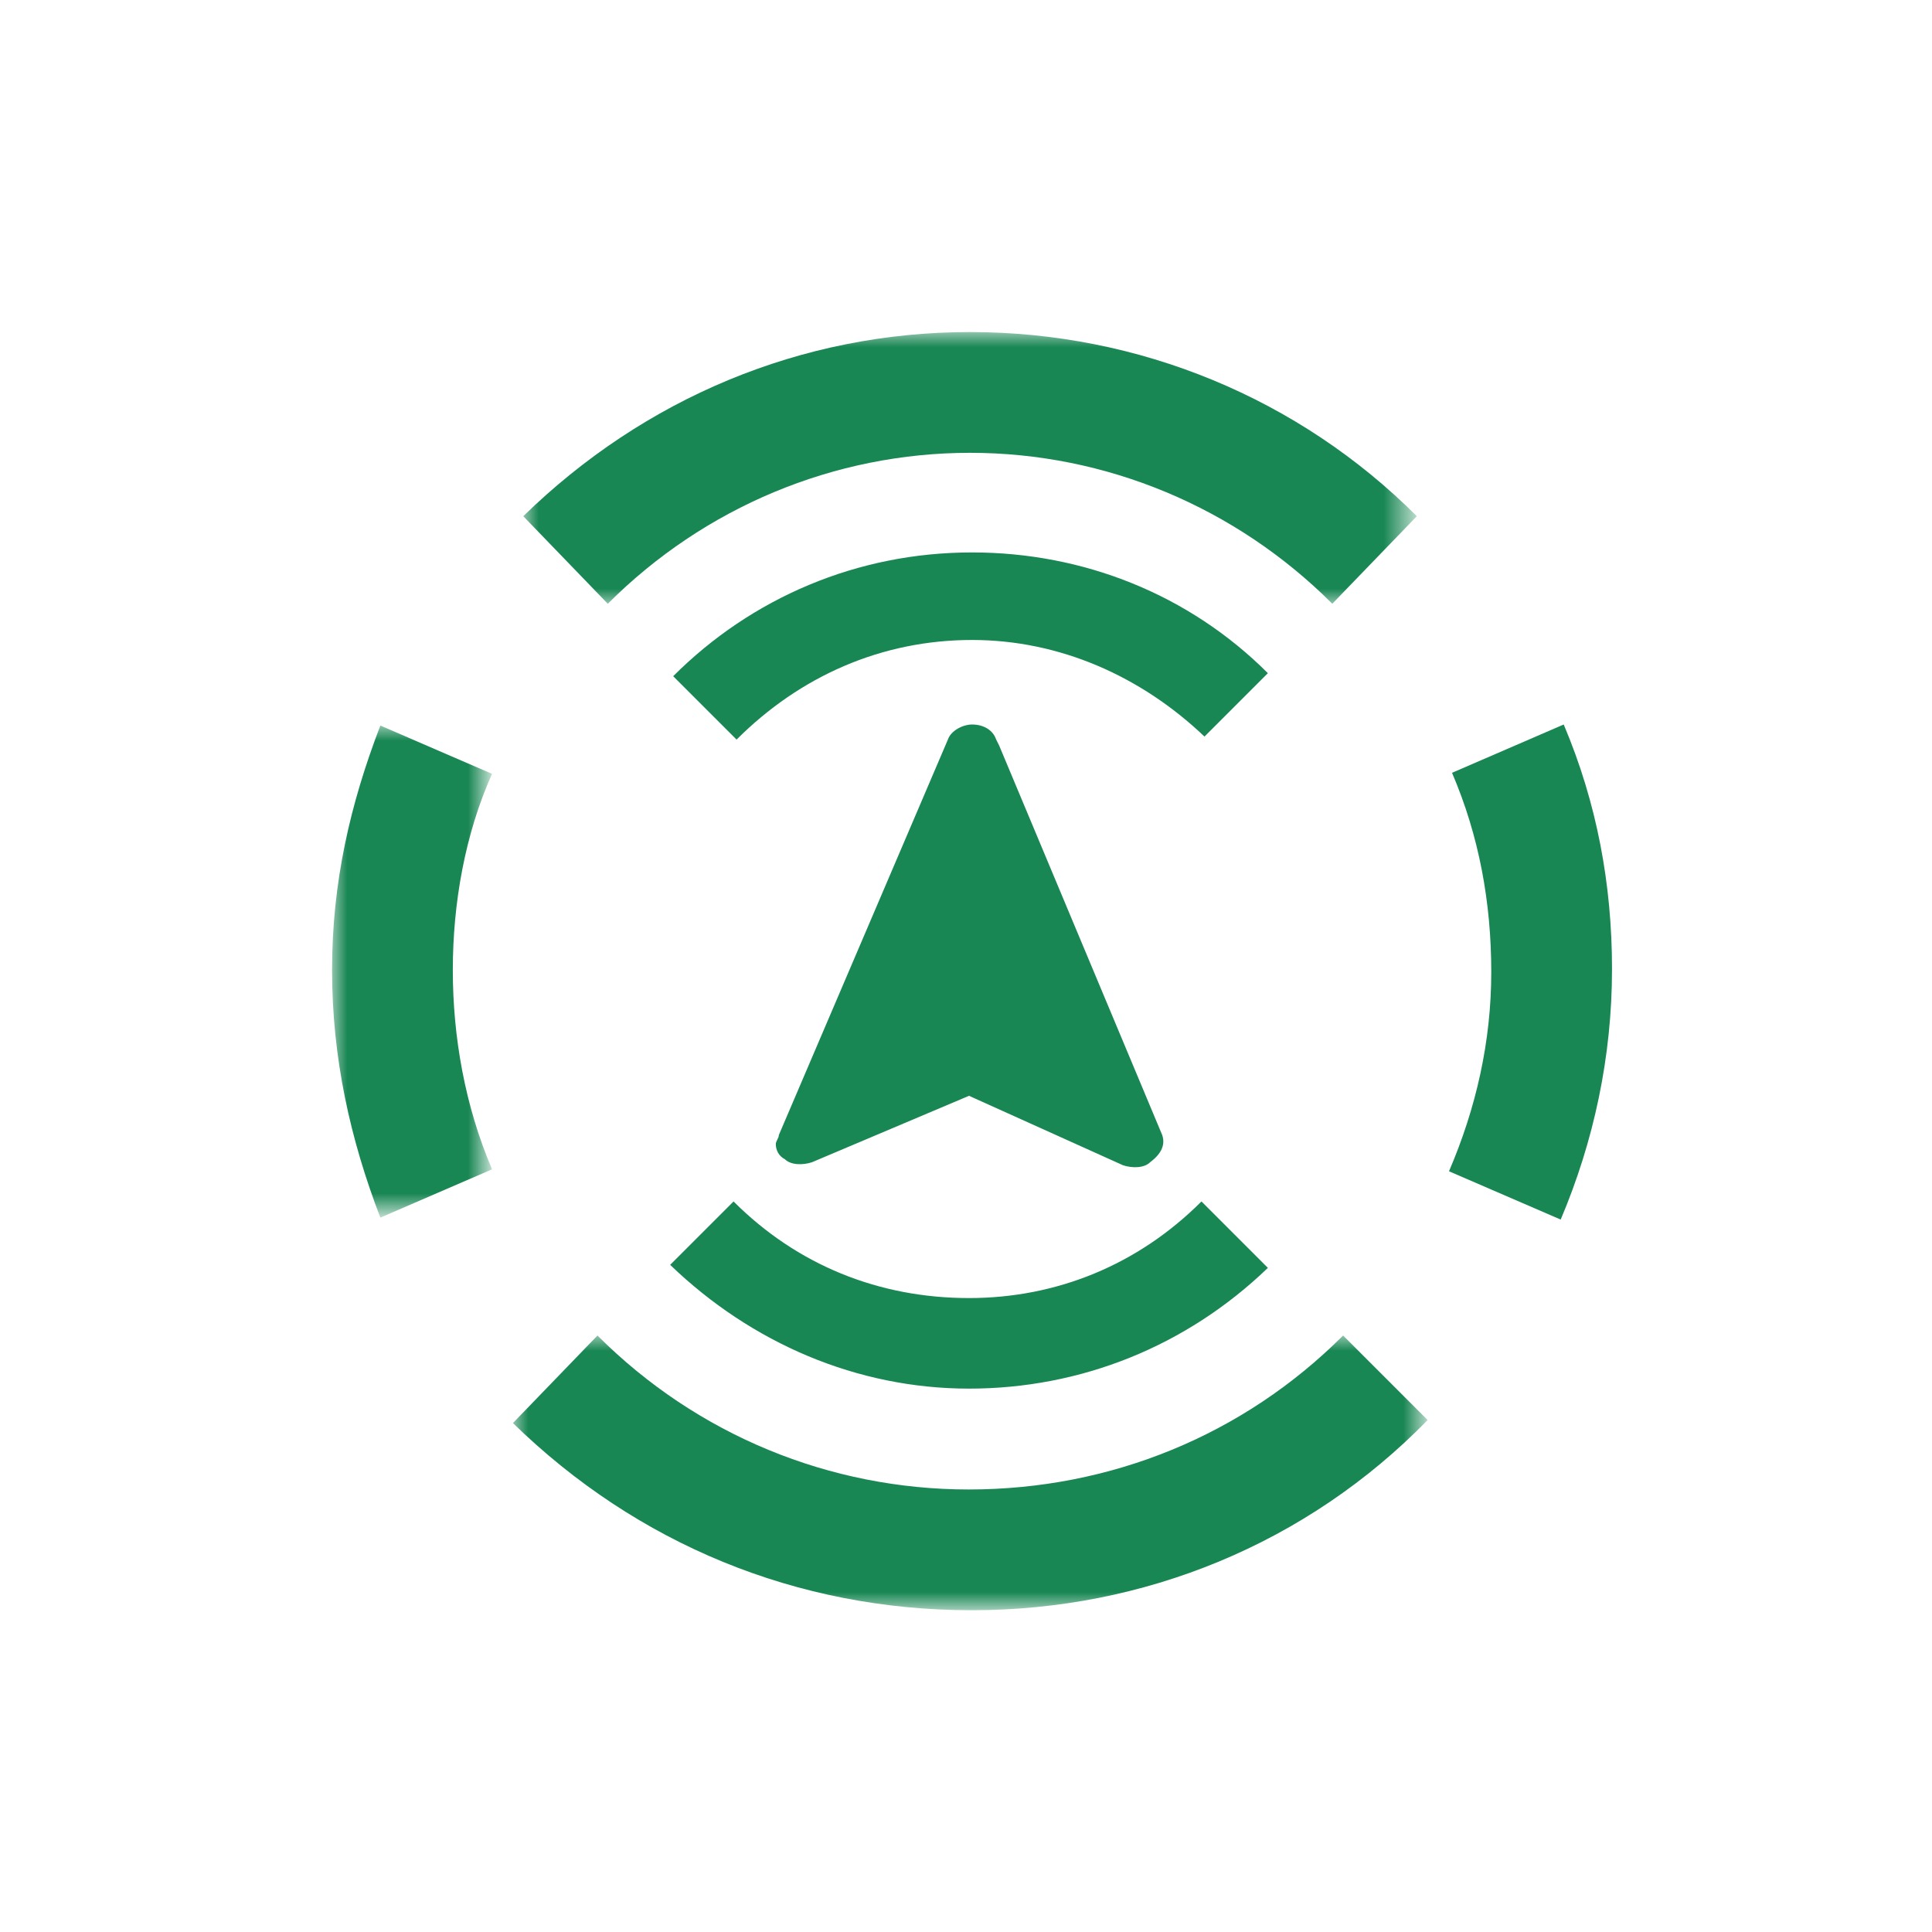 <?xml version="1.0" encoding="utf-8"?>
<!-- Generator: Adobe Illustrator 26.4.1, SVG Export Plug-In . SVG Version: 6.00 Build 0)  -->
<svg version="1.1" id="Layer_1" xmlns="http://www.w3.org/2000/svg" xmlns:xlink="http://www.w3.org/1999/xlink" x="0px" y="0px"
	 viewBox="0 0 64 64" style="enable-background:new 0 0 64 64;" xml:space="preserve">
<style type="text/css">
	.st0{fill-rule:evenodd;clip-rule:evenodd;fill:#198754;}
	.st1{filter:url(#Adobe_OpacityMaskFilter);}
	.st2{fill-rule:evenodd;clip-rule:evenodd;fill:#FFFFFF;}
	.st3{mask:url(#b_00000061461147590228669220000001040133298784224928_);fill-rule:evenodd;clip-rule:evenodd;fill:#198754;}
	.st4{filter:url(#Adobe_OpacityMaskFilter_00000057137996536336643120000011123670924124738997_);}
	.st5{mask:url(#d_00000008861258924191818520000005418074857881018551_);fill-rule:evenodd;clip-rule:evenodd;fill:#198754;}
	.st6{filter:url(#Adobe_OpacityMaskFilter_00000118370653238277508760000001817767583743640978_);}
	.st7{mask:url(#f_00000082335131671119619710000005839565301344823460_);fill-rule:evenodd;clip-rule:evenodd;fill:#198754;}
</style>
<g>
	<path class="st0" d="M24.4,24.5l-2.1-2.1c2.6-2.6,6.1-4.1,9.9-4.1c3.7,0,7.2,1.4,9.8,4l-2.1,2.1c-2.1-2-4.8-3.2-7.7-3.2
		C29.2,21.2,26.5,22.4,24.4,24.5 M32.1,46c-3.7,0-7.2-1.5-9.9-4.1l2.1-2.1c2.1,2.1,4.8,3.2,7.8,3.2c2.9,0,5.6-1.1,7.7-3.2L42,42
		C39.3,44.6,35.8,46,32.1,46"/>
	<g transform="translate(16.992 44.241)">
		<defs>
			<filter id="Adobe_OpacityMaskFilter" filterUnits="userSpaceOnUse" x="0" y="0" width="30.4" height="9.1">
				<feColorMatrix  type="matrix" values="1 0 0 0 0  0 1 0 0 0  0 0 1 0 0  0 0 0 1 0"/>
			</filter>
		</defs>
		
			<mask maskUnits="userSpaceOnUse" x="0" y="0" width="30.4" height="9.1" id="b_00000061461147590228669220000001040133298784224928_">
			<g class="st1">
				<path id="a_00000046327382772863223030000008057626030014011068_" class="st2" d="M0,0h30.4v9.1H0V0z"/>
			</g>
		</mask>
		<path class="st3" d="M15.2,9.1C9.4,9.1,4.1,6.9,0,2.9L2.8,0c3.3,3.3,7.7,5.1,12.3,5.1c4.7,0,9.1-1.8,12.4-5.1l2.8,2.8
			C26.3,6.9,20.9,9.1,15.2,9.1"/>
	</g>
	<g transform="translate(17.334 11)">
		<defs>
			
				<filter id="Adobe_OpacityMaskFilter_00000018201916617737547330000011340492271215623819_" filterUnits="userSpaceOnUse" x="0" y="0" width="29.6" height="9">
				<feColorMatrix  type="matrix" values="1 0 0 0 0  0 1 0 0 0  0 0 1 0 0  0 0 0 1 0"/>
			</filter>
		</defs>
		
			<mask maskUnits="userSpaceOnUse" x="0" y="0" width="29.6" height="9" id="d_00000008861258924191818520000005418074857881018551_">
			<g style="filter:url(#Adobe_OpacityMaskFilter_00000018201916617737547330000011340492271215623819_);">
				<path id="c_00000169550570824419551850000004106655696986880686_" class="st2" d="M0,0h29.6v9H0V0z"/>
			</g>
		</mask>
		<path class="st5" d="M2.8,9L0,6.1C4,2.2,9.2,0,14.8,0c5.6,0,10.9,2.2,14.8,6.1L26.8,9c-3.2-3.2-7.5-5-12-5C10.3,4,6,5.8,2.8,9"/>
	</g>
	<g transform="translate(11 24.035)">
		<defs>
			
				<filter id="Adobe_OpacityMaskFilter_00000183210214372629597090000007251125120794585783_" filterUnits="userSpaceOnUse" x="0" y="0" width="5.3" height="16.3">
				<feColorMatrix  type="matrix" values="1 0 0 0 0  0 1 0 0 0  0 0 1 0 0  0 0 0 1 0"/>
			</filter>
		</defs>
		
			<mask maskUnits="userSpaceOnUse" x="0" y="0" width="5.3" height="16.3" id="f_00000082335131671119619710000005839565301344823460_">
			<g style="filter:url(#Adobe_OpacityMaskFilter_00000183210214372629597090000007251125120794585783_);">
				<path id="e_00000090983519243228220860000016266918908925720986_" class="st2" d="M0,0h5.3v16.3H0V0z"/>
			</g>
		</mask>
		<path class="st7" d="M1.6,16.3C0.6,13.7,0,11,0,8.1S0.6,2.6,1.6,0l3.7,1.6C4.4,3.6,4,5.9,4,8.1s0.4,4.5,1.3,6.6
			C5.3,14.7,1.6,16.3,1.6,16.3z"/>
	</g>
	<path class="st0" d="M51.7,40.4L48,38.8c0.9-2.1,1.4-4.3,1.4-6.6c0-2.3-0.4-4.5-1.3-6.6l3.7-1.6c1.1,2.6,1.6,5.3,1.6,8.1
		C53.4,35,52.8,37.8,51.7,40.4 M38.5,37.6l-5.4-12.9v0L33,24.5c-0.1-0.3-0.4-0.5-0.8-0.5c-0.3,0-0.7,0.2-0.8,0.5l-5.6,13.1
		c0,0.1-0.1,0.2-0.1,0.3c0,0.2,0.1,0.4,0.3,0.5c0.2,0.2,0.6,0.2,0.9,0.1l5.2-2.2l5.1,2.3c0.3,0.1,0.7,0.1,0.9-0.1
		C38.5,38.2,38.6,37.9,38.5,37.6"/>
</g>
</svg>
